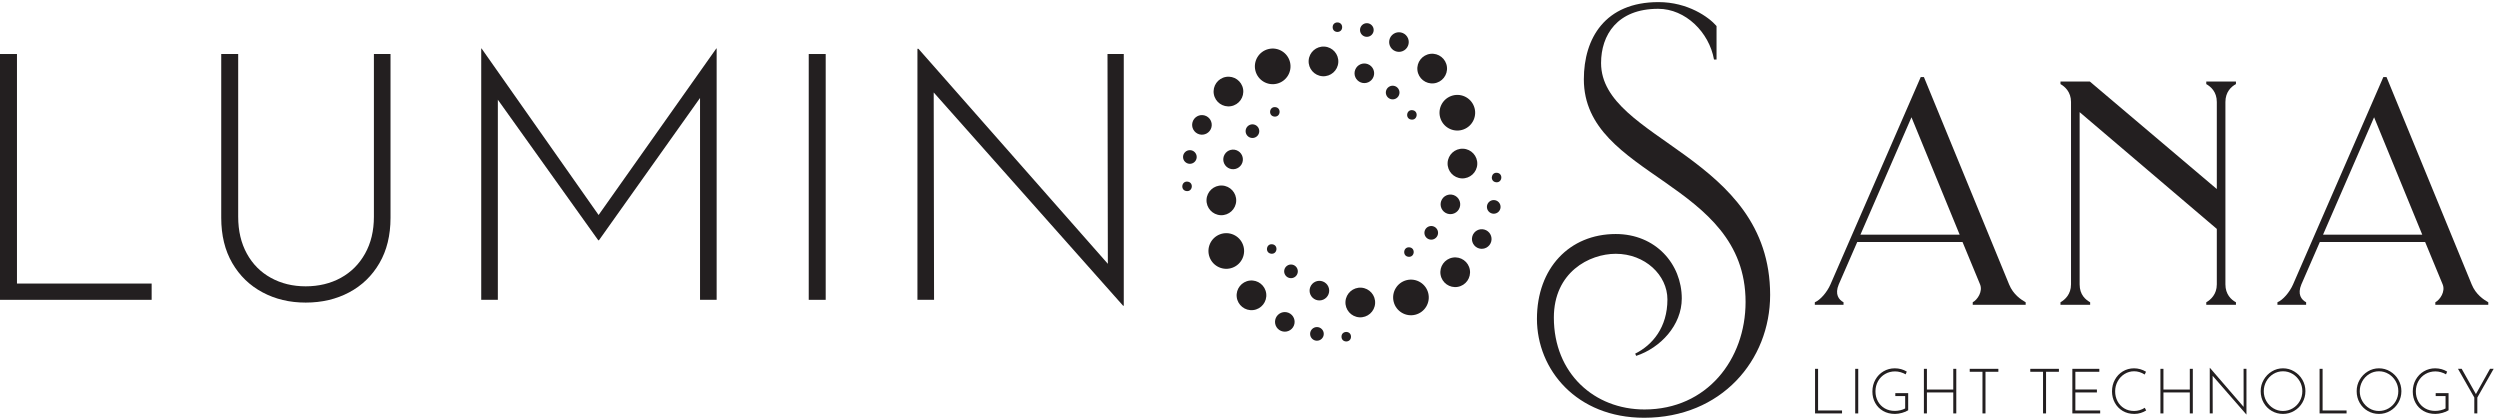 <svg xmlns="http://www.w3.org/2000/svg" id="Layer_1" data-name="Layer 1" width="5954.46" height="1000" viewBox="0 0 5954.46 1000"><defs><style>      .cls-1 {        fill: #231f20;        stroke-width: 0px;      }    </style></defs><g><polygon class="cls-1" points="4330.27 878.47 4330.27 977.65 4387.33 977.65 4387.33 984.68 4323.07 984.68 4323.07 878.47 4330.27 878.47"></polygon><rect class="cls-1" x="4418.71" y="878.48" width="7.2" height="106.21"></rect><path class="cls-1" d="M4530.43,983.32c-6.1,1.7-11.8,2.56-17.1,2.56-10.64,0-20.06-2.36-28.17-7.03-8.1-4.69-14.38-11.09-18.85-19.17-4.45-8.06-6.67-17.11-6.67-27.08,0-10.56,2.41-20.06,7.2-28.48,4.77-8.45,11.24-15.01,19.37-19.76,8.1-4.73,17.03-7.11,26.72-7.11,10.41,0,19.97,2.6,28.59,7.78l-2.65,6.6c-3.5-2.11-7.54-3.8-12.03-5.1-4.49-1.29-8.89-1.93-13.19-1.93-8.71,0-16.65,2.06-23.78,6.21-7.15,4.11-12.74,9.82-16.8,17.03-4.06,7.24-6.1,15.33-6.1,24.33s1.95,16.68,5.8,23.77c3.87,7.09,9.29,12.64,16.29,16.7,7,4.04,15.03,6.04,24.14,6.04,4.22,0,8.53-.5,13.06-1.57,4.49-1.05,8.3-2.47,11.44-4.26v-29.47h-23.47v-7.03h30.65v40.84c-3.55,2.39-8.35,4.43-14.45,6.13"></path><polygon class="cls-1" points="4659.45 984.67 4652.27 984.67 4652.27 934.71 4589.49 934.71 4589.49 984.67 4582.31 984.67 4582.31 878.47 4589.49 878.47 4589.49 927.83 4652.27 927.83 4652.27 878.47 4659.45 878.47 4659.45 984.67"></polygon><polygon class="cls-1" points="4759.66 878.47 4759.66 885.5 4729.01 885.5 4729.01 984.68 4721.83 984.68 4721.83 885.5 4691.45 885.5 4691.45 878.47 4759.66 878.47"></polygon><polygon class="cls-1" points="4903.89 878.47 4903.89 885.5 4873.24 885.5 4873.24 984.68 4866.06 984.68 4866.06 885.5 4835.68 885.5 4835.68 878.47 4903.89 878.47"></polygon><polygon class="cls-1" points="5000.15 878.47 5000.15 885.5 4943.07 885.5 4943.07 927.69 4994.4 927.69 4994.4 934.72 4943.07 934.72 4943.07 977.65 5002.17 977.65 5002.17 984.68 4935.89 984.68 4935.89 878.47 5000.15 878.47"></polygon><path class="cls-1" d="M5098.88,983.56c-4.8,1.53-9.92,2.32-15.39,2.32-10.5,0-19.75-2.41-27.78-7.2-7.99-4.79-14.23-11.26-18.67-19.45-4.44-8.15-6.69-17.15-6.69-26.91,0-10.28,2.29-19.6,6.91-27.97,4.58-8.4,10.91-15,18.89-19.84,8.03-4.82,16.96-7.26,26.75-7.26s19.7,2.71,28.45,8.1l-3.1,6.71c-8.21-5.18-16.65-7.78-25.22-7.78-8.12,0-15.66,2.13-22.62,6.36-6.96,4.26-12.43,10.02-16.47,17.37-4.08,7.33-6.1,15.31-6.1,23.99s1.84,16.44,5.56,23.58c3.72,7.12,9.02,12.79,15.84,16.96,6.87,4.21,14.76,6.3,23.78,6.3s17.46-2.56,25.4-7.63l3.32,6.43c-3.81,2.39-8.08,4.36-12.88,5.91"></path><polygon class="cls-1" points="5222.82 984.67 5215.64 984.67 5215.64 934.71 5152.86 934.71 5152.86 984.67 5145.68 984.67 5145.68 878.47 5152.86 878.47 5152.86 927.83 5215.64 927.83 5215.64 878.47 5222.82 878.47 5222.82 984.67"></polygon><polygon class="cls-1" points="5350.58 878.47 5350.58 987.2 5350.31 987.2 5270.03 895.08 5270.21 984.68 5263.17 984.68 5263.17 876.23 5263.61 876.23 5343.85 969.12 5343.72 878.47 5350.58 878.47"></polygon><path class="cls-1" d="M5391.69,904.56c4.76-8.32,11.26-14.96,19.34-19.88,8.12-4.96,16.96-7.42,26.57-7.42s18.49,2.47,26.7,7.42c8.21,4.92,14.72,11.56,19.52,19.88,4.8,8.32,7.18,17.39,7.18,27.15s-2.38,18.83-7.18,27.15c-4.8,8.34-11.31,14.9-19.52,19.75-8.21,4.84-17.1,7.27-26.7,7.27s-18.58-2.36-26.7-7.03c-8.12-4.69-14.54-11.18-19.3-19.45-4.76-8.3-7.14-17.52-7.14-27.69s2.42-18.83,7.22-27.15M5397.97,955.35c4.13,7.2,9.65,12.88,16.6,17.13,6.96,4.26,14.54,6.38,22.89,6.38s16.16-2.09,23.25-6.3c7.09-4.19,12.7-9.89,16.78-17.13,4.13-7.22,6.19-15.13,6.19-23.71s-2.11-16.47-6.24-23.69c-4.17-7.24-9.78-13.01-16.83-17.3-7.05-4.28-14.72-6.43-23.02-6.43s-16.16,2.17-23.2,6.53c-7,4.32-12.57,10.13-16.56,17.41-3.99,7.29-6.01,15.16-6.01,23.63s2.06,16.31,6.15,23.49"></path><polygon class="cls-1" points="5531.93 878.47 5531.93 977.65 5589.01 977.65 5589.01 984.68 5524.75 984.68 5524.75 878.47 5531.93 878.47"></polygon><path class="cls-1" d="M5620.24,904.56c4.8-8.32,11.26-14.96,19.39-19.88,8.12-4.96,16.96-7.42,26.57-7.42s18.44,2.47,26.7,7.42c8.21,4.92,14.72,11.56,19.52,19.88,4.76,8.32,7.18,17.39,7.18,27.15s-2.42,18.83-7.18,27.15c-4.8,8.34-11.31,14.9-19.52,19.75-8.26,4.84-17.1,7.27-26.7,7.27s-18.58-2.36-26.7-7.03c-8.12-4.69-14.54-11.18-19.3-19.45-4.76-8.3-7.14-17.52-7.14-27.69s2.42-18.83,7.18-27.15M5626.57,955.35c4.13,7.2,9.65,12.88,16.56,17.13,6.96,4.26,14.58,6.38,22.89,6.38s16.2-2.09,23.25-6.3c7.09-4.19,12.7-9.89,16.83-17.13,4.13-7.22,6.15-15.13,6.15-23.71s-2.06-16.47-6.24-23.69c-4.17-7.24-9.74-13.01-16.78-17.3-7.05-4.28-14.72-6.43-23.02-6.43s-16.16,2.17-23.2,6.53c-7.05,4.32-12.56,10.13-16.56,17.41-4.04,7.29-6.01,15.16-6.01,23.63s2.06,16.31,6.15,23.49"></path><path class="cls-1" d="M5817.47,983.32c-6.1,1.7-11.8,2.56-17.05,2.56-10.68,0-20.06-2.36-28.18-7.03-8.12-4.69-14.4-11.09-18.85-19.17-4.44-8.06-6.69-17.11-6.69-27.08,0-10.56,2.42-20.06,7.18-28.48,4.8-8.45,11.26-15.01,19.39-19.76,8.08-4.73,17.01-7.11,26.7-7.11,10.46,0,19.97,2.6,28.59,7.78l-2.65,6.6c-3.5-2.11-7.54-3.8-12.03-5.1-4.49-1.29-8.89-1.93-13.19-1.93-8.71,0-16.65,2.06-23.78,6.21-7.14,4.11-12.7,9.82-16.78,17.03-4.04,7.24-6.1,15.33-6.1,24.33s1.97,16.68,5.79,23.77c3.9,7.09,9.33,12.64,16.29,16.7,7,4.04,15.08,6.04,24.14,6.04,4.22,0,8.57-.5,13.06-1.57,4.53-1.05,8.35-2.47,11.49-4.26v-29.47h-23.51v-7.03h30.65v40.84c-3.5,2.39-8.3,4.43-14.45,6.13"></path><polygon class="cls-1" points="5939.31 878.47 5900.45 946.82 5900.45 984.68 5893.27 984.68 5893.27 946.82 5854.4 878.47 5863.2 878.47 5897.08 938.61 5930.69 878.47 5939.31 878.47"></polygon></g><g><polygon class="cls-1" points="40.41 128.66 40.41 675.36 361.18 675.36 361.18 714.12 0 714.12 0 128.66 40.41 128.66"></polygon><path class="cls-1" d="M587.93,604.03c13.73,25.04,32.84,44.26,57.31,57.72,24.46,13.48,52.07,20.21,82.87,20.21s59.24-6.73,83.69-20.21c24.46-13.46,43.72-32.68,57.72-57.72,14.02-25,21.04-54.26,21.04-87.81V128.66h39.57v390.02c0,41.79-8.79,77.81-26.39,108.02-17.59,30.24-41.64,53.46-72.14,69.67-30.52,16.23-65.01,24.33-103.49,24.33s-72.16-8.1-102.67-24.33c-30.5-16.21-54.56-39.43-72.14-69.67-17.6-30.22-26.38-66.23-26.38-108.02V128.66h40.39v387.56c0,33.55,6.88,62.81,20.62,87.81"></path><polygon class="cls-1" points="1706.9 115.47 1706.9 714.11 1667.32 714.11 1667.32 233.38 1426.54 572.29 1424.9 572.29 1185.77 237.51 1185.77 714.11 1146.18 714.11 1146.18 115.47 1147 115.47 1425.72 512.08 1706.08 115.47 1706.9 115.47"></polygon><rect class="cls-1" x="1926.23" y="128.66" width="40.41" height="585.46"></rect><polygon class="cls-1" points="2676.59 128.66 2676.59 728.15 2674.95 728.15 2223.89 220.19 2224.72 714.12 2185.13 714.12 2185.13 116.28 2187.62 116.28 2638.66 628.37 2637.83 128.66 2676.59 128.66"></polygon></g><g><path class="cls-1" d="M4088.43,62v79.78h-6.06c-11.43-64.6-67.63-120.81-132.98-120.81-98.02,0-135.99,63.05-135.99,129.15,0,184.63,402.68,219.59,402.68,552.37,0,155.76-116.25,292.52-300.12,292.52-161.07,0-255.29-114.71-255.29-235.52s77.52-202.11,187.68-202.11c94.97,0,157.27,71.41,157.27,153.48,0,63.82-50.9,117.76-108.64,136.78l-2.28-5.35c41.03-20.49,76.74-62.3,76.74-129.15,0-57.76-53.2-108.66-123.09-108.66-63.07,0-147.4,44.07-147.4,151.96,0,132.96,96.48,218.83,215.78,218.83,148.91,0,240.85-119.3,240.85-256.05,0-288.7-385.2-296.31-385.2-530.32,0-97.27,50.13-183.88,177.78-183.88,69.91,0,120.04,35.72,138.27,57"></path><path class="cls-1" d="M4322.53,719.95c12.92-5.31,28.89-23.56,37.23-42.54l215.01-493.86h7.58l202.88,493.86c9.87,24.31,28.9,36.46,39.49,42.54v6.08h-126.1v-6.08c11.4-6.08,24.32-25.84,17.5-42.54l-41.82-101.05h-250.73l-44.05,101.05c-9.89,23.56,0,36.46,11.38,42.54v6.08h-68.38v-6.08ZM4667.48,558.89l-114.75-279.59-121.56,279.59h236.3Z"></path><path class="cls-1" d="M5300.46,242.82v434.58c0,23.56,13.64,36.46,25.09,42.56v6.08h-70.68v-6.08c10.64-6.1,25.09-19,25.09-42.56v-132.2l-326.7-278.08v410.28c0,25.07,14.4,36.46,25.04,42.56v6.08h-70.68v-6.08c10.68-6.1,25.09-19,25.09-42.56V242.82c0-23.56-14.4-36.48-25.09-42.54v-6.1h69.92l302.42,256.06v-207.42c0-24.31-14.45-36.48-25.09-42.54v-6.1h70.68v6.1c-11.44,6.06-25.09,18.98-25.09,42.54"></path><path class="cls-1" d="M5424.36,719.95c12.92-5.31,28.86-23.56,37.2-42.54l215.04-493.86h7.58l202.84,493.86c9.87,24.31,28.9,36.46,39.54,42.54v6.08h-126.15v-6.08c11.4-6.08,24.37-25.84,17.5-42.54l-41.78-101.05h-250.77l-44.02,101.05c-9.92,23.56,0,36.46,11.35,42.54v6.08h-68.35v-6.08ZM5769.27,558.89l-114.7-279.59-121.57,279.59h236.27Z"></path></g><g><g><circle class="cls-1" cx="2920.76" cy="597.99" r="42.45" transform="translate(-21.77 1077.5) rotate(-20.83)"></circle><circle class="cls-1" cx="2980.75" cy="703.38" r="35.37" transform="translate(-61.59 351.54) rotate(-6.68)"></circle><circle class="cls-1" cx="3060.03" cy="766.56" r="23.35" transform="translate(1696.44 3611.21) rotate(-78.45)"></circle><circle class="cls-1" cx="3136.51" cy="795.23" r="16.27" transform="translate(2275.92 3914.43) rotate(-88.8)"></circle><circle class="cls-1" cx="3206.47" cy="801.95" r="11.32"></circle><circle class="cls-1" cx="2908.85" cy="477.19" r="35.37" transform="translate(2302.88 3361.96) rotate(-87.45)"></circle><circle class="cls-1" cx="2937.11" cy="379.83" r="23.35" transform="translate(1104.32 2706.15) rotate(-59.14)"></circle><circle class="cls-1" cx="2983.01" cy="312.27" r="16.27" transform="translate(89.68 1102.51) rotate(-21.25)"></circle><circle class="cls-1" cx="3036.25" cy="266.39" r="11.32" transform="translate(2512.7 3269) rotate(-85.12)"></circle></g><g><circle class="cls-1" cx="3360.58" cy="708.53" r="42.45" transform="translate(-71.84 826.76) rotate(-13.88)"></circle><circle class="cls-1" cx="3465.98" cy="648.54" r="35.37" transform="translate(-59.71 592.51) rotate(-9.69)"></circle><circle class="cls-1" cx="3529.16" cy="569.26" r="23.35" transform="translate(2002.46 3801.62) rotate(-73.88)"></circle><circle class="cls-1" cx="3557.82" cy="492.78" r="16.27" transform="translate(2944.84 4031.88) rotate(-88.06)"></circle><circle class="cls-1" cx="3564.54" cy="422.82" r="11.32" transform="translate(2680.66 3901.83) rotate(-82.51)"></circle><circle class="cls-1" cx="3239.78" cy="720.43" r="35.37" transform="translate(2303.58 3904.57) rotate(-86.15)"></circle><circle class="cls-1" cx="3142.42" cy="692.17" r="23.35" transform="translate(1372.51 3379.43) rotate(-69.05)"></circle><circle class="cls-1" cx="3074.87" cy="646.28" r="16.27" transform="translate(169.28 1842.12) rotate(-34.24)"></circle><circle class="cls-1" cx="3028.99" cy="593.04" r="11.32" transform="translate(2048.69 3519.73) rotate(-82.56)"></circle></g><g><circle class="cls-1" cx="3471.12" cy="268.7" r="42.45" transform="translate(131.26 1251.66) rotate(-20.83)"></circle><circle class="cls-1" cx="3411.14" cy="163.31" r="35.37" transform="translate(4.16 397.95) rotate(-6.68)"></circle><circle class="cls-1" cx="3331.85" cy="100.13" r="23.35" transform="translate(2566.79 3344.5) rotate(-78.45)"></circle><circle class="cls-1" cx="3255.38" cy="71.47" r="16.27" transform="translate(3115.9 3324.64) rotate(-88.8)"></circle><circle class="cls-1" cx="3185.42" cy="64.75" r="11.32"></circle><circle class="cls-1" cx="3483.03" cy="389.5" r="35.37" transform="translate(2939.14 3851.79) rotate(-87.45)"></circle><circle class="cls-1" cx="3454.77" cy="486.86" r="23.35" transform="translate(1264.54 3202.62) rotate(-59.14)"></circle><circle class="cls-1" cx="3408.88" cy="554.42" r="16.27" transform="translate(30.86 1273.35) rotate(-21.25)"></circle><circle class="cls-1" cx="3355.63" cy="600.3" r="11.32" transform="translate(2472.24 3892.75) rotate(-85.12)"></circle></g><g><circle class="cls-1" cx="3031.3" cy="158.16" r="42.45" transform="translate(50.56 731.71) rotate(-13.88)"></circle><circle class="cls-1" cx="2925.9" cy="218.15" r="35.37" transform="translate(5.02 495.49) rotate(-9.69)"></circle><circle class="cls-1" cx="2862.73" cy="297.44" r="23.35" transform="translate(1782.18 2965.04) rotate(-73.88)"></circle><circle class="cls-1" cx="2834.06" cy="373.91" r="16.27" transform="translate(2364.39 3193.68) rotate(-88.06)"></circle><circle class="cls-1" cx="2827.34" cy="443.87" r="11.32" transform="translate(2018.69 3189.23) rotate(-82.51)"></circle><circle class="cls-1" cx="3152.1" cy="146.26" r="35.37" transform="translate(2794.66 3281.44) rotate(-86.15)"></circle><circle class="cls-1" cx="3249.46" cy="174.52" r="23.35" transform="translate(1924.72 3146.81) rotate(-69.05)"></circle><circle class="cls-1" cx="3317.02" cy="220.41" r="16.27" transform="translate(450.87 1904.56) rotate(-34.24)"></circle><circle class="cls-1" cx="3362.89" cy="273.65" r="11.32" transform="translate(2656.06 3572.79) rotate(-82.56)"></circle></g></g></svg>